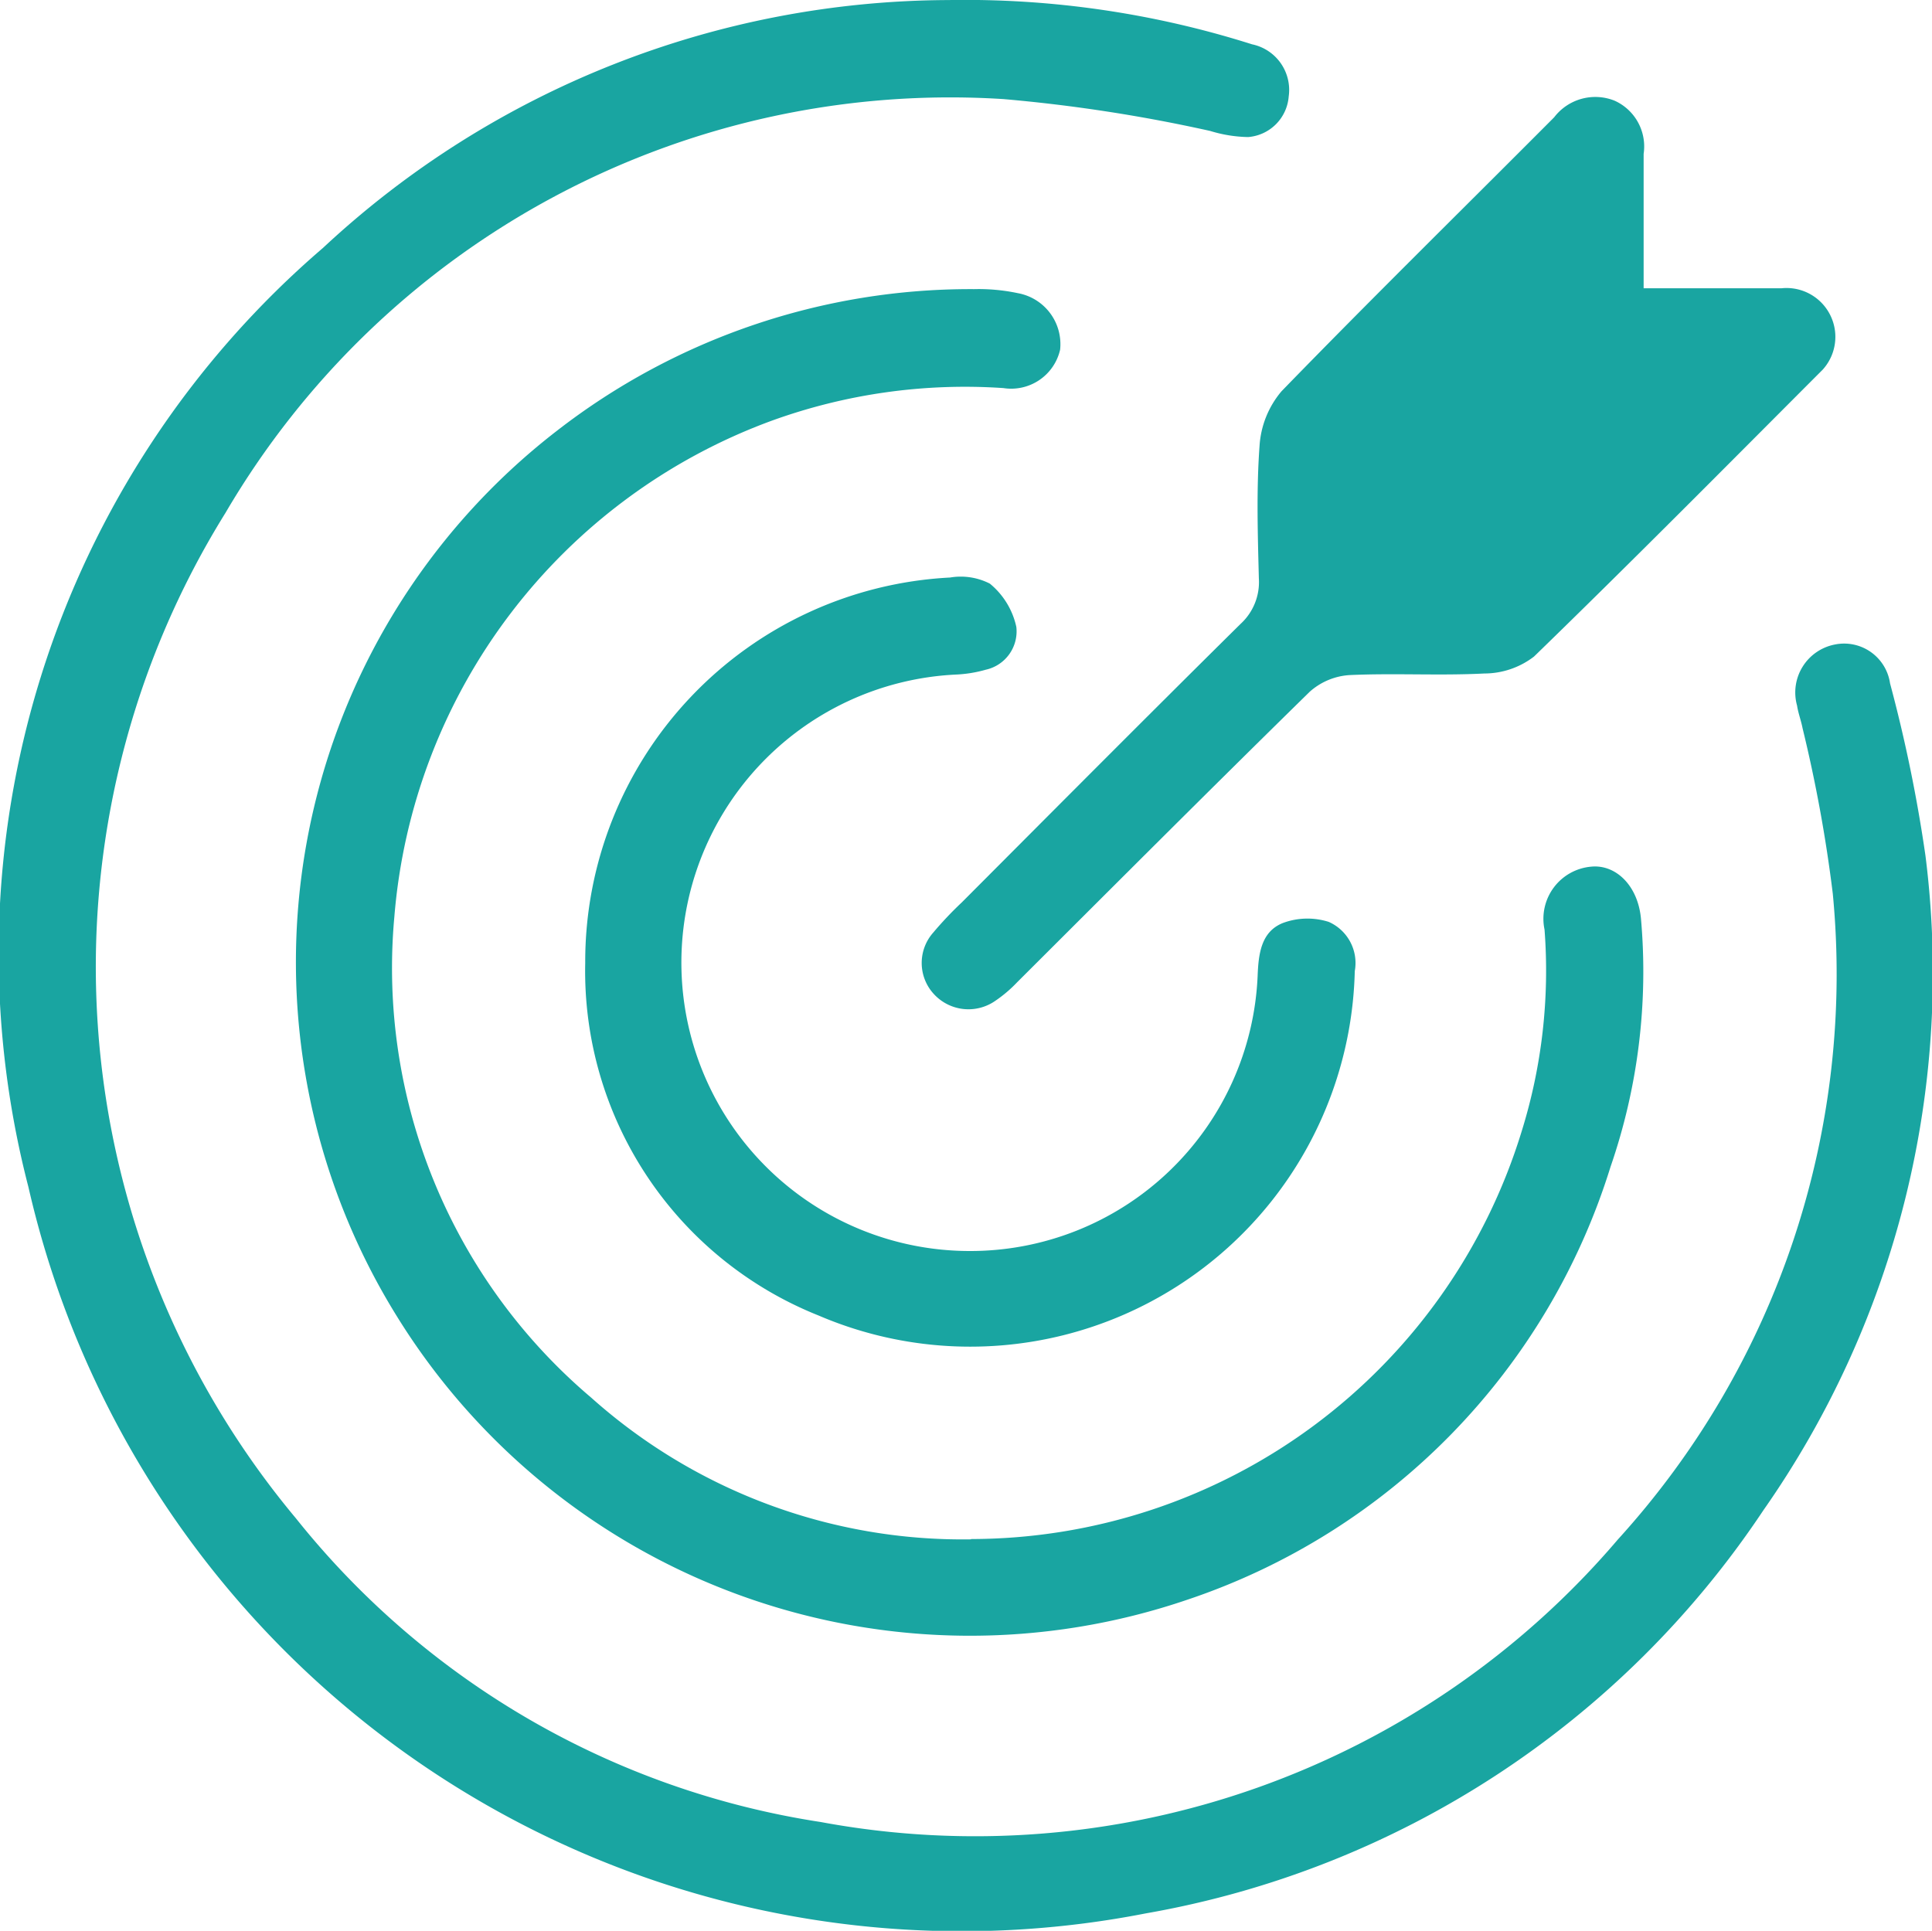 <?xml version="1.0" encoding="UTF-8"?> <svg xmlns="http://www.w3.org/2000/svg" xmlns:xlink="http://www.w3.org/1999/xlink" id="Сгруппировать_27058" data-name="Сгруппировать 27058" width="31.643" height="31.627" viewBox="0 0 31.643 31.627"><defs><clipPath id="clip-path"><rect id="Прямоугольник_55011" data-name="Прямоугольник 55011" width="31.643" height="31.627" fill="#19a5a1"></rect></clipPath></defs><g id="Сгруппировать_27058-2" data-name="Сгруппировать 27058" clip-path="url(#clip-path)"><path id="Контур_124992" data-name="Контур 124992" d="M15.531,0a15.554,15.554,0,0,1,4.976.725.763.763,0,0,1,.6.853.723.723,0,0,1-.665.666,2.237,2.237,0,0,1-.621-.1,25.867,25.867,0,0,0-3.387-.522A13.755,13.755,0,0,0,3.693,8.4,14.085,14.085,0,0,0,4.847,24.87a13.634,13.634,0,0,0,8.594,4.974A13.831,13.831,0,0,0,26.5,25.214a13.759,13.759,0,0,0,3.518-10.577,23.478,23.478,0,0,0-.495-2.71c-.024-.125-.071-.245-.09-.37a.8.8,0,0,1,.616-1,.76.76,0,0,1,.907.636,24.235,24.235,0,0,1,.58,2.823,15.337,15.337,0,0,1-2.657,10.725,15.309,15.309,0,0,1-10.114,6.6,15.679,15.679,0,0,1-18.3-11.9A15.234,15.234,0,0,1,5.291,4.059,15.087,15.087,0,0,1,15.531,0" transform="translate(0 0.001)" fill="#19a5a1"></path><path id="Контур_124993" data-name="Контур 124993" d="M76.685,84.616A9.443,9.443,0,0,0,85.7,77.945a8.854,8.854,0,0,0,.377-3.312.857.857,0,0,1,.765-1.031c.4-.039.767.308.815.859a9.8,9.8,0,0,1-.5,4.06,10.873,10.873,0,0,1-6.919,7.085,11.035,11.035,0,0,1-12.953-4.631,11,11,0,0,1,2.622-14.517,11.042,11.042,0,0,1,6.827-2.316,3.1,3.1,0,0,1,.716.066.849.849,0,0,1,.693.926.822.822,0,0,1-.928.629,9.29,9.29,0,0,0-3.8.536,9.473,9.473,0,0,0-6.176,8.123A9.221,9.221,0,0,0,70.463,82.3a9.127,9.127,0,0,0,6.222,2.321" transform="translate(-60.78 -59.406)" fill="#19a5a1"></path><path id="Контур_124994" data-name="Контур 124994" d="M216.31,24.667c.791,0,1.525,0,2.258,0A.8.8,0,0,1,219.243,26c-1.571,1.573-3.135,3.153-4.729,4.7a1.337,1.337,0,0,1-.812.277c-.734.038-1.473-.008-2.208.026a1.082,1.082,0,0,0-.654.274c-1.608,1.576-3.2,3.171-4.793,4.76a2.164,2.164,0,0,1-.353.3.768.768,0,0,1-1.005-.105.75.75,0,0,1-.015-1.01,5.933,5.933,0,0,1,.466-.493c1.52-1.524,3.038-3.051,4.568-4.564a.928.928,0,0,0,.3-.747c-.018-.722-.041-1.447.011-2.165a1.533,1.533,0,0,1,.361-.9c1.47-1.514,2.976-2.992,4.465-4.487a.848.848,0,0,1,.991-.271.822.822,0,0,1,.474.871c0,.707,0,1.413,0,2.193m.421,1.586c-.421,0-.716,0-1.012,0-.694-.01-.972-.284-.991-.981-.008-.3,0-.6,0-.967a1.626,1.626,0,0,0-.215.136q-1.385,1.377-2.766,2.759c-.058.058-.139.135-.14.2-.011.657-.006,1.314-.006,2,.608,0,1.16.019,1.71-.011a.922.922,0,0,0,.548-.229c.865-.836,1.71-1.693,2.56-2.545.086-.086.16-.183.314-.362" transform="translate(-189.39 -19.945)" fill="#19a5a1"></path><path id="Контур_124995" data-name="Контур 124995" d="M136.123,139.1a4.71,4.71,0,0,0,4.721-4.508c.014-.353.054-.72.411-.864a1.153,1.153,0,0,1,.754-.019.736.736,0,0,1,.426.806,6.3,6.3,0,0,1-8.783,5.641,6.074,6.074,0,0,1-3.821-5.774,6.3,6.3,0,0,1,5.976-6.314,1.046,1.046,0,0,1,.651.1,1.261,1.261,0,0,1,.434.71.643.643,0,0,1-.5.7,2.12,2.12,0,0,1-.5.08,4.724,4.724,0,0,0,.232,9.442" transform="translate(-120.246 -118.608)" fill="#19a5a1"></path><path id="Контур_124996" data-name="Контур 124996" d="M25.5,3.928,26.238,5.3l2.126.627L26.09,8.406l-3.105,1.631-1.077-.43.358-3.064Z" fill="#19a5a1"></path></g></svg> 